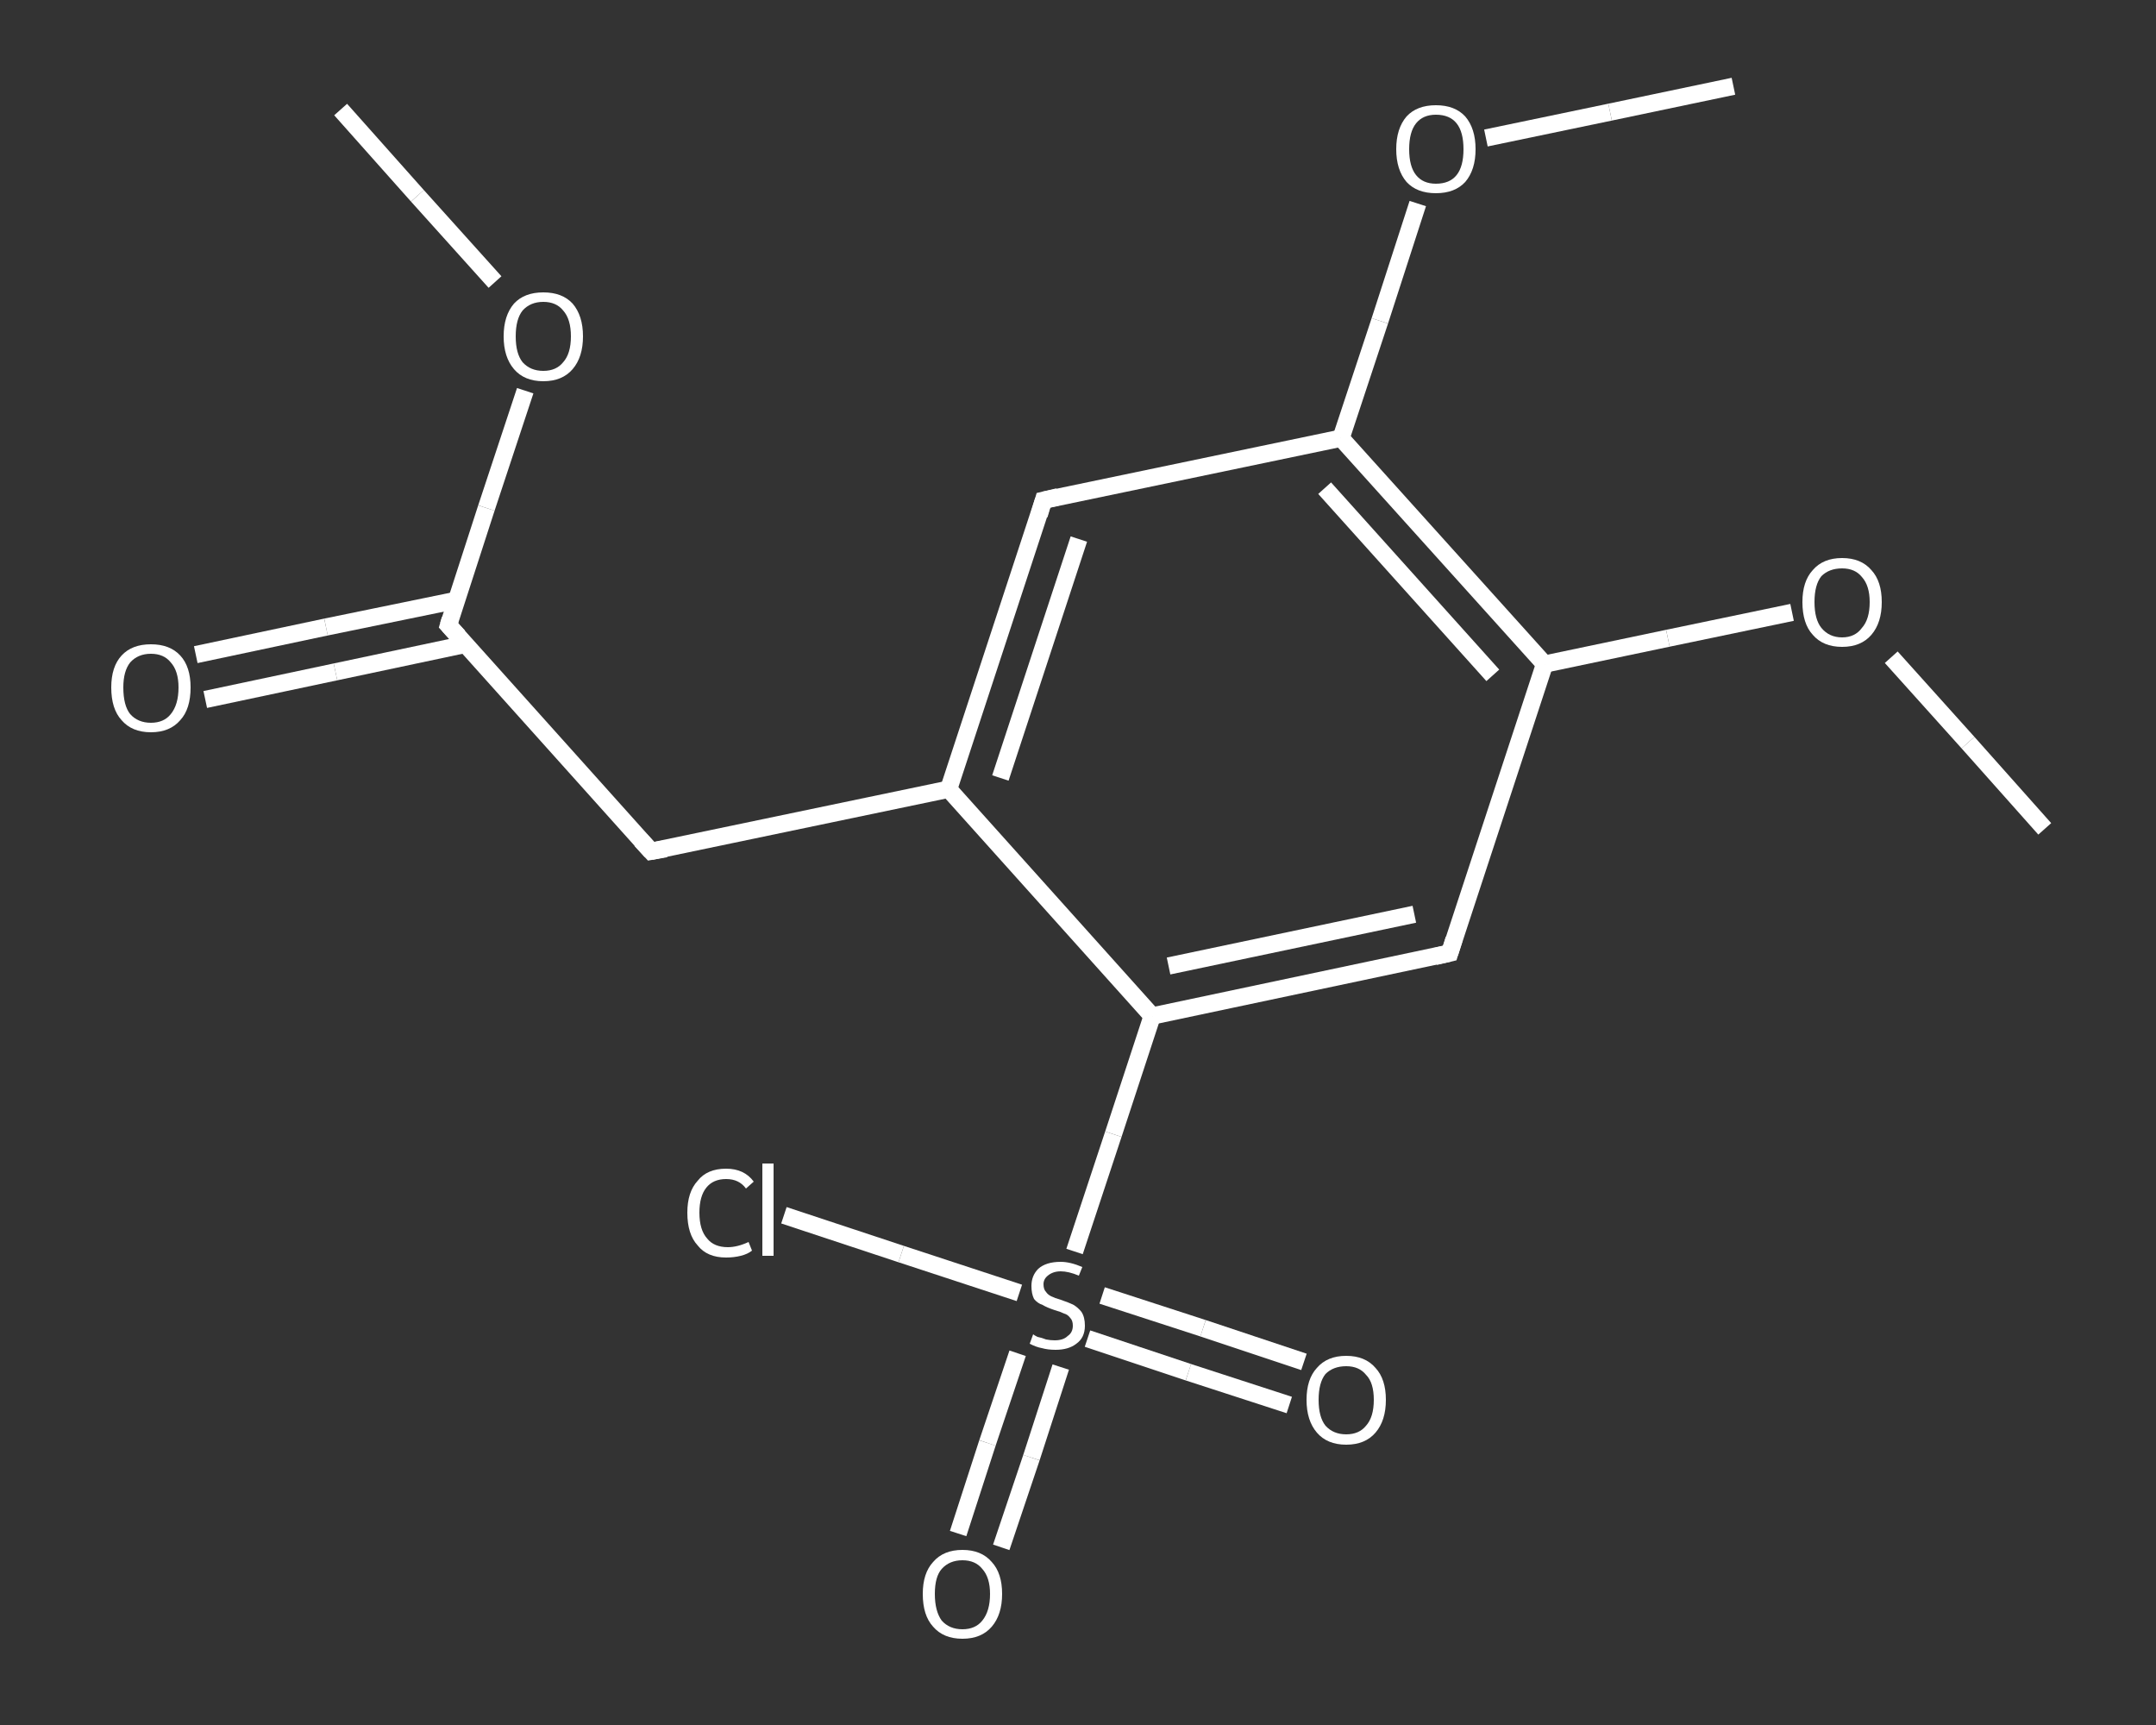 <?xml version='1.0' encoding='iso-8859-1'?>
<svg version='1.1' baseProfile='full'
              xmlns='http://www.w3.org/2000/svg'
                      xmlns:rdkit='http://www.rdkit.org/xml'
                      xmlns:xlink='http://www.w3.org/1999/xlink'
                  xml:space='preserve'
width='250px' height='200px' viewBox='0 0 250 200'>
<rect x="0" y="0" width="250" height="200" fill="#333333" stroke="none"/>
<!-- END OF HEADER -->
<rect style='opacity:1.0;fill:transparent;stroke:none' width='250.0' height='200.0' x='0.0' y='0.0'> </rect>
<path class='bond-0 atom-0 atom-1' d='M 39.5,12.7 L 48.4,22.7' style='fill:none;fill-rule:evenodd;stroke:#FFFFFF;stroke-width:2.0px;stroke-linecap:butt;stroke-linejoin:miter;stroke-opacity:1' />
<path class='bond-0 atom-0 atom-1' d='M 48.4,22.7 L 57.4,32.7' style='fill:none;fill-rule:evenodd;stroke:#FFFFFF;stroke-width:2.0px;stroke-linecap:butt;stroke-linejoin:miter;stroke-opacity:1' />
<path class='bond-1 atom-1 atom-2' d='M 60.9,45.3 L 56.4,58.9' style='fill:none;fill-rule:evenodd;stroke:#FFFFFF;stroke-width:2.0px;stroke-linecap:butt;stroke-linejoin:miter;stroke-opacity:1' />
<path class='bond-1 atom-1 atom-2' d='M 56.4,58.9 L 52.0,72.5' style='fill:none;fill-rule:evenodd;stroke:#FFFFFF;stroke-width:2.0px;stroke-linecap:butt;stroke-linejoin:miter;stroke-opacity:1' />
<path class='bond-2 atom-2 atom-3' d='M 52.9,69.6 L 37.8,72.7' style='fill:none;fill-rule:evenodd;stroke:#FFFFFF;stroke-width:2.0px;stroke-linecap:butt;stroke-linejoin:miter;stroke-opacity:1' />
<path class='bond-2 atom-2 atom-3' d='M 37.8,72.7 L 22.7,75.9' style='fill:none;fill-rule:evenodd;stroke:#FFFFFF;stroke-width:2.0px;stroke-linecap:butt;stroke-linejoin:miter;stroke-opacity:1' />
<path class='bond-2 atom-2 atom-3' d='M 54.0,74.7 L 38.9,77.9' style='fill:none;fill-rule:evenodd;stroke:#FFFFFF;stroke-width:2.0px;stroke-linecap:butt;stroke-linejoin:miter;stroke-opacity:1' />
<path class='bond-2 atom-2 atom-3' d='M 38.9,77.9 L 23.8,81.1' style='fill:none;fill-rule:evenodd;stroke:#FFFFFF;stroke-width:2.0px;stroke-linecap:butt;stroke-linejoin:miter;stroke-opacity:1' />
<path class='bond-3 atom-2 atom-4' d='M 52.0,72.5 L 75.5,98.7' style='fill:none;fill-rule:evenodd;stroke:#FFFFFF;stroke-width:2.0px;stroke-linecap:butt;stroke-linejoin:miter;stroke-opacity:1' />
<path class='bond-4 atom-4 atom-5' d='M 75.5,98.7 L 110.0,91.5' style='fill:none;fill-rule:evenodd;stroke:#FFFFFF;stroke-width:2.0px;stroke-linecap:butt;stroke-linejoin:miter;stroke-opacity:1' />
<path class='bond-5 atom-5 atom-6' d='M 110.0,91.5 L 121.0,58.0' style='fill:none;fill-rule:evenodd;stroke:#FFFFFF;stroke-width:2.0px;stroke-linecap:butt;stroke-linejoin:miter;stroke-opacity:1' />
<path class='bond-5 atom-5 atom-6' d='M 116.0,90.2 L 125.1,62.5' style='fill:none;fill-rule:evenodd;stroke:#FFFFFF;stroke-width:2.0px;stroke-linecap:butt;stroke-linejoin:miter;stroke-opacity:1' />
<path class='bond-6 atom-6 atom-7' d='M 121.0,58.0 L 155.5,50.8' style='fill:none;fill-rule:evenodd;stroke:#FFFFFF;stroke-width:2.0px;stroke-linecap:butt;stroke-linejoin:miter;stroke-opacity:1' />
<path class='bond-7 atom-7 atom-8' d='M 155.5,50.8 L 160.0,37.2' style='fill:none;fill-rule:evenodd;stroke:#FFFFFF;stroke-width:2.0px;stroke-linecap:butt;stroke-linejoin:miter;stroke-opacity:1' />
<path class='bond-7 atom-7 atom-8' d='M 160.0,37.2 L 164.4,23.6' style='fill:none;fill-rule:evenodd;stroke:#FFFFFF;stroke-width:2.0px;stroke-linecap:butt;stroke-linejoin:miter;stroke-opacity:1' />
<path class='bond-8 atom-8 atom-9' d='M 172.3,16.0 L 186.7,13.0' style='fill:none;fill-rule:evenodd;stroke:#FFFFFF;stroke-width:2.0px;stroke-linecap:butt;stroke-linejoin:miter;stroke-opacity:1' />
<path class='bond-8 atom-8 atom-9' d='M 186.7,13.0 L 201.0,10.0' style='fill:none;fill-rule:evenodd;stroke:#FFFFFF;stroke-width:2.0px;stroke-linecap:butt;stroke-linejoin:miter;stroke-opacity:1' />
<path class='bond-9 atom-7 atom-10' d='M 155.5,50.8 L 179.1,77.0' style='fill:none;fill-rule:evenodd;stroke:#FFFFFF;stroke-width:2.0px;stroke-linecap:butt;stroke-linejoin:miter;stroke-opacity:1' />
<path class='bond-9 atom-7 atom-10' d='M 153.6,56.6 L 173.1,78.3' style='fill:none;fill-rule:evenodd;stroke:#FFFFFF;stroke-width:2.0px;stroke-linecap:butt;stroke-linejoin:miter;stroke-opacity:1' />
<path class='bond-10 atom-10 atom-11' d='M 179.1,77.0 L 193.4,74.0' style='fill:none;fill-rule:evenodd;stroke:#FFFFFF;stroke-width:2.0px;stroke-linecap:butt;stroke-linejoin:miter;stroke-opacity:1' />
<path class='bond-10 atom-10 atom-11' d='M 193.4,74.0 L 207.8,71.0' style='fill:none;fill-rule:evenodd;stroke:#FFFFFF;stroke-width:2.0px;stroke-linecap:butt;stroke-linejoin:miter;stroke-opacity:1' />
<path class='bond-11 atom-11 atom-12' d='M 219.3,76.2 L 228.2,86.1' style='fill:none;fill-rule:evenodd;stroke:#FFFFFF;stroke-width:2.0px;stroke-linecap:butt;stroke-linejoin:miter;stroke-opacity:1' />
<path class='bond-11 atom-11 atom-12' d='M 228.2,86.1 L 237.1,96.1' style='fill:none;fill-rule:evenodd;stroke:#FFFFFF;stroke-width:2.0px;stroke-linecap:butt;stroke-linejoin:miter;stroke-opacity:1' />
<path class='bond-12 atom-10 atom-13' d='M 179.1,77.0 L 168.1,110.5' style='fill:none;fill-rule:evenodd;stroke:#FFFFFF;stroke-width:2.0px;stroke-linecap:butt;stroke-linejoin:miter;stroke-opacity:1' />
<path class='bond-13 atom-13 atom-14' d='M 168.1,110.5 L 133.6,117.8' style='fill:none;fill-rule:evenodd;stroke:#FFFFFF;stroke-width:2.0px;stroke-linecap:butt;stroke-linejoin:miter;stroke-opacity:1' />
<path class='bond-13 atom-13 atom-14' d='M 164.0,106.0 L 135.5,112.0' style='fill:none;fill-rule:evenodd;stroke:#FFFFFF;stroke-width:2.0px;stroke-linecap:butt;stroke-linejoin:miter;stroke-opacity:1' />
<path class='bond-14 atom-14 atom-15' d='M 133.6,117.8 L 129.1,131.5' style='fill:none;fill-rule:evenodd;stroke:#FFFFFF;stroke-width:2.0px;stroke-linecap:butt;stroke-linejoin:miter;stroke-opacity:1' />
<path class='bond-14 atom-14 atom-15' d='M 129.1,131.5 L 124.6,145.1' style='fill:none;fill-rule:evenodd;stroke:#FFFFFF;stroke-width:2.0px;stroke-linecap:butt;stroke-linejoin:miter;stroke-opacity:1' />
<path class='bond-15 atom-15 atom-16' d='M 118.0,156.9 L 114.5,167.3' style='fill:none;fill-rule:evenodd;stroke:#FFFFFF;stroke-width:2.0px;stroke-linecap:butt;stroke-linejoin:miter;stroke-opacity:1' />
<path class='bond-15 atom-15 atom-16' d='M 114.5,167.3 L 111.1,177.8' style='fill:none;fill-rule:evenodd;stroke:#FFFFFF;stroke-width:2.0px;stroke-linecap:butt;stroke-linejoin:miter;stroke-opacity:1' />
<path class='bond-15 atom-15 atom-16' d='M 123.0,158.5 L 119.6,169.0' style='fill:none;fill-rule:evenodd;stroke:#FFFFFF;stroke-width:2.0px;stroke-linecap:butt;stroke-linejoin:miter;stroke-opacity:1' />
<path class='bond-15 atom-15 atom-16' d='M 119.6,169.0 L 116.1,179.4' style='fill:none;fill-rule:evenodd;stroke:#FFFFFF;stroke-width:2.0px;stroke-linecap:butt;stroke-linejoin:miter;stroke-opacity:1' />
<path class='bond-16 atom-15 atom-17' d='M 126.1,155.2 L 137.8,159.1' style='fill:none;fill-rule:evenodd;stroke:#FFFFFF;stroke-width:2.0px;stroke-linecap:butt;stroke-linejoin:miter;stroke-opacity:1' />
<path class='bond-16 atom-15 atom-17' d='M 137.8,159.1 L 149.5,162.9' style='fill:none;fill-rule:evenodd;stroke:#FFFFFF;stroke-width:2.0px;stroke-linecap:butt;stroke-linejoin:miter;stroke-opacity:1' />
<path class='bond-16 atom-15 atom-17' d='M 127.8,150.2 L 139.5,154.0' style='fill:none;fill-rule:evenodd;stroke:#FFFFFF;stroke-width:2.0px;stroke-linecap:butt;stroke-linejoin:miter;stroke-opacity:1' />
<path class='bond-16 atom-15 atom-17' d='M 139.5,154.0 L 151.2,157.9' style='fill:none;fill-rule:evenodd;stroke:#FFFFFF;stroke-width:2.0px;stroke-linecap:butt;stroke-linejoin:miter;stroke-opacity:1' />
<path class='bond-17 atom-15 atom-18' d='M 118.2,149.9 L 104.5,145.4' style='fill:none;fill-rule:evenodd;stroke:#FFFFFF;stroke-width:2.0px;stroke-linecap:butt;stroke-linejoin:miter;stroke-opacity:1' />
<path class='bond-17 atom-15 atom-18' d='M 104.5,145.4 L 90.9,140.9' style='fill:none;fill-rule:evenodd;stroke:#FFFFFF;stroke-width:2.0px;stroke-linecap:butt;stroke-linejoin:miter;stroke-opacity:1' />
<path class='bond-18 atom-14 atom-5' d='M 133.6,117.8 L 110.0,91.5' style='fill:none;fill-rule:evenodd;stroke:#FFFFFF;stroke-width:2.0px;stroke-linecap:butt;stroke-linejoin:miter;stroke-opacity:1' />
<path d='M 52.2,71.8 L 52.0,72.5 L 53.2,73.8' style='fill:none;stroke:#FFFFFF;stroke-width:2.0px;stroke-linecap:butt;stroke-linejoin:miter;stroke-opacity:1;' />
<path d='M 74.3,97.4 L 75.5,98.7 L 77.2,98.4' style='fill:none;stroke:#FFFFFF;stroke-width:2.0px;stroke-linecap:butt;stroke-linejoin:miter;stroke-opacity:1;' />
<path d='M 120.5,59.7 L 121.0,58.0 L 122.7,57.6' style='fill:none;stroke:#FFFFFF;stroke-width:2.0px;stroke-linecap:butt;stroke-linejoin:miter;stroke-opacity:1;' />
<path d='M 168.6,108.9 L 168.1,110.5 L 166.4,110.9' style='fill:none;stroke:#FFFFFF;stroke-width:2.0px;stroke-linecap:butt;stroke-linejoin:miter;stroke-opacity:1;' />
<path class='atom-1' d='M 58.4 39.0
Q 58.4 36.6, 59.6 35.2
Q 60.8 33.9, 63.0 33.9
Q 65.2 33.9, 66.4 35.2
Q 67.6 36.6, 67.6 39.0
Q 67.6 41.4, 66.4 42.8
Q 65.2 44.2, 63.0 44.2
Q 60.8 44.2, 59.6 42.8
Q 58.4 41.4, 58.4 39.0
M 63.0 43.0
Q 64.5 43.0, 65.3 42.0
Q 66.2 41.0, 66.2 39.0
Q 66.2 37.0, 65.3 36.0
Q 64.5 35.0, 63.0 35.0
Q 61.5 35.0, 60.6 36.0
Q 59.8 37.0, 59.8 39.0
Q 59.8 41.0, 60.6 42.0
Q 61.5 43.0, 63.0 43.0
' fill='#FFFFFF'/>
<path class='atom-3' d='M 12.9 79.7
Q 12.9 77.3, 14.1 76.0
Q 15.3 74.7, 17.5 74.7
Q 19.7 74.7, 20.9 76.0
Q 22.1 77.3, 22.1 79.7
Q 22.1 82.2, 20.9 83.5
Q 19.7 84.9, 17.5 84.9
Q 15.3 84.9, 14.1 83.5
Q 12.9 82.2, 12.9 79.7
M 17.5 83.8
Q 19.0 83.8, 19.8 82.8
Q 20.7 81.7, 20.7 79.7
Q 20.7 77.8, 19.8 76.8
Q 19.0 75.8, 17.5 75.8
Q 16.0 75.8, 15.1 76.8
Q 14.3 77.8, 14.3 79.7
Q 14.3 81.8, 15.1 82.8
Q 16.0 83.8, 17.5 83.8
' fill='#FFFFFF'/>
<path class='atom-8' d='M 161.9 17.3
Q 161.9 14.9, 163.1 13.5
Q 164.3 12.2, 166.5 12.2
Q 168.7 12.2, 169.9 13.5
Q 171.1 14.9, 171.1 17.3
Q 171.1 19.7, 169.9 21.1
Q 168.7 22.4, 166.5 22.4
Q 164.3 22.4, 163.1 21.1
Q 161.9 19.7, 161.9 17.3
M 166.5 21.3
Q 168.1 21.3, 168.9 20.3
Q 169.7 19.3, 169.7 17.3
Q 169.7 15.3, 168.9 14.3
Q 168.1 13.3, 166.5 13.3
Q 165.0 13.3, 164.2 14.3
Q 163.4 15.3, 163.4 17.3
Q 163.4 19.3, 164.2 20.3
Q 165.0 21.3, 166.5 21.3
' fill='#FFFFFF'/>
<path class='atom-11' d='M 209.0 69.8
Q 209.0 67.4, 210.2 66.1
Q 211.4 64.7, 213.6 64.7
Q 215.8 64.7, 217.0 66.1
Q 218.2 67.4, 218.2 69.8
Q 218.2 72.2, 217.0 73.6
Q 215.8 75.0, 213.6 75.0
Q 211.4 75.0, 210.2 73.6
Q 209.0 72.3, 209.0 69.8
M 213.6 73.9
Q 215.1 73.9, 215.9 72.8
Q 216.8 71.8, 216.8 69.8
Q 216.8 67.9, 215.9 66.9
Q 215.1 65.9, 213.6 65.9
Q 212.1 65.9, 211.2 66.8
Q 210.4 67.8, 210.4 69.8
Q 210.4 71.8, 211.2 72.8
Q 212.1 73.9, 213.6 73.9
' fill='#FFFFFF'/>
<path class='atom-15' d='M 119.8 154.7
Q 119.9 154.8, 120.3 155.0
Q 120.8 155.1, 121.3 155.3
Q 121.8 155.4, 122.3 155.4
Q 123.3 155.4, 123.8 154.9
Q 124.4 154.5, 124.4 153.7
Q 124.4 153.1, 124.1 152.8
Q 123.8 152.4, 123.4 152.3
Q 123.0 152.1, 122.3 151.9
Q 121.4 151.6, 120.9 151.3
Q 120.3 151.1, 119.9 150.6
Q 119.6 150.0, 119.6 149.1
Q 119.6 147.9, 120.4 147.1
Q 121.3 146.3, 123.0 146.3
Q 124.1 146.3, 125.5 146.9
L 125.1 147.9
Q 123.9 147.4, 123.0 147.4
Q 122.1 147.4, 121.5 147.9
Q 121.0 148.3, 121.0 148.9
Q 121.0 149.5, 121.3 149.8
Q 121.5 150.1, 121.9 150.3
Q 122.3 150.5, 123.0 150.7
Q 123.9 151.0, 124.5 151.3
Q 125.0 151.6, 125.4 152.1
Q 125.8 152.7, 125.8 153.7
Q 125.8 155.1, 124.8 155.8
Q 123.9 156.5, 122.4 156.5
Q 121.5 156.5, 120.8 156.3
Q 120.2 156.2, 119.4 155.8
L 119.8 154.7
' fill='#FFFFFF'/>
<path class='atom-16' d='M 107.0 184.8
Q 107.0 182.4, 108.2 181.1
Q 109.4 179.7, 111.6 179.7
Q 113.8 179.7, 115.0 181.1
Q 116.2 182.4, 116.2 184.8
Q 116.2 187.2, 115.0 188.6
Q 113.8 190.0, 111.6 190.0
Q 109.4 190.0, 108.2 188.6
Q 107.0 187.3, 107.0 184.8
M 111.6 188.9
Q 113.1 188.9, 113.9 187.9
Q 114.8 186.8, 114.8 184.8
Q 114.8 182.9, 113.9 181.9
Q 113.1 180.9, 111.6 180.9
Q 110.1 180.9, 109.2 181.9
Q 108.4 182.8, 108.4 184.8
Q 108.4 186.8, 109.2 187.9
Q 110.1 188.9, 111.6 188.9
' fill='#FFFFFF'/>
<path class='atom-17' d='M 151.5 162.3
Q 151.5 159.9, 152.7 158.6
Q 153.9 157.2, 156.1 157.2
Q 158.3 157.2, 159.5 158.6
Q 160.7 159.9, 160.7 162.3
Q 160.7 164.7, 159.5 166.1
Q 158.3 167.5, 156.1 167.5
Q 153.9 167.5, 152.7 166.1
Q 151.5 164.7, 151.5 162.3
M 156.1 166.3
Q 157.6 166.3, 158.4 165.3
Q 159.3 164.3, 159.3 162.3
Q 159.3 160.3, 158.4 159.4
Q 157.6 158.4, 156.1 158.4
Q 154.6 158.4, 153.7 159.3
Q 152.9 160.3, 152.9 162.3
Q 152.9 164.3, 153.7 165.3
Q 154.6 166.3, 156.1 166.3
' fill='#FFFFFF'/>
<path class='atom-18' d='M 79.7 140.6
Q 79.7 138.2, 80.9 136.9
Q 82.0 135.5, 84.2 135.5
Q 86.3 135.5, 87.4 137.0
L 86.5 137.8
Q 85.7 136.7, 84.2 136.7
Q 82.7 136.7, 81.9 137.7
Q 81.1 138.7, 81.1 140.6
Q 81.1 142.6, 82.0 143.6
Q 82.8 144.6, 84.4 144.6
Q 85.5 144.6, 86.8 144.0
L 87.2 145.0
Q 86.7 145.4, 85.9 145.6
Q 85.1 145.8, 84.2 145.8
Q 82.0 145.8, 80.9 144.4
Q 79.7 143.1, 79.7 140.6
' fill='#FFFFFF'/>
<path class='atom-18' d='M 88.4 134.9
L 89.7 134.9
L 89.7 145.6
L 88.4 145.6
L 88.4 134.9
' fill='#FFFFFF'/>
</svg>
